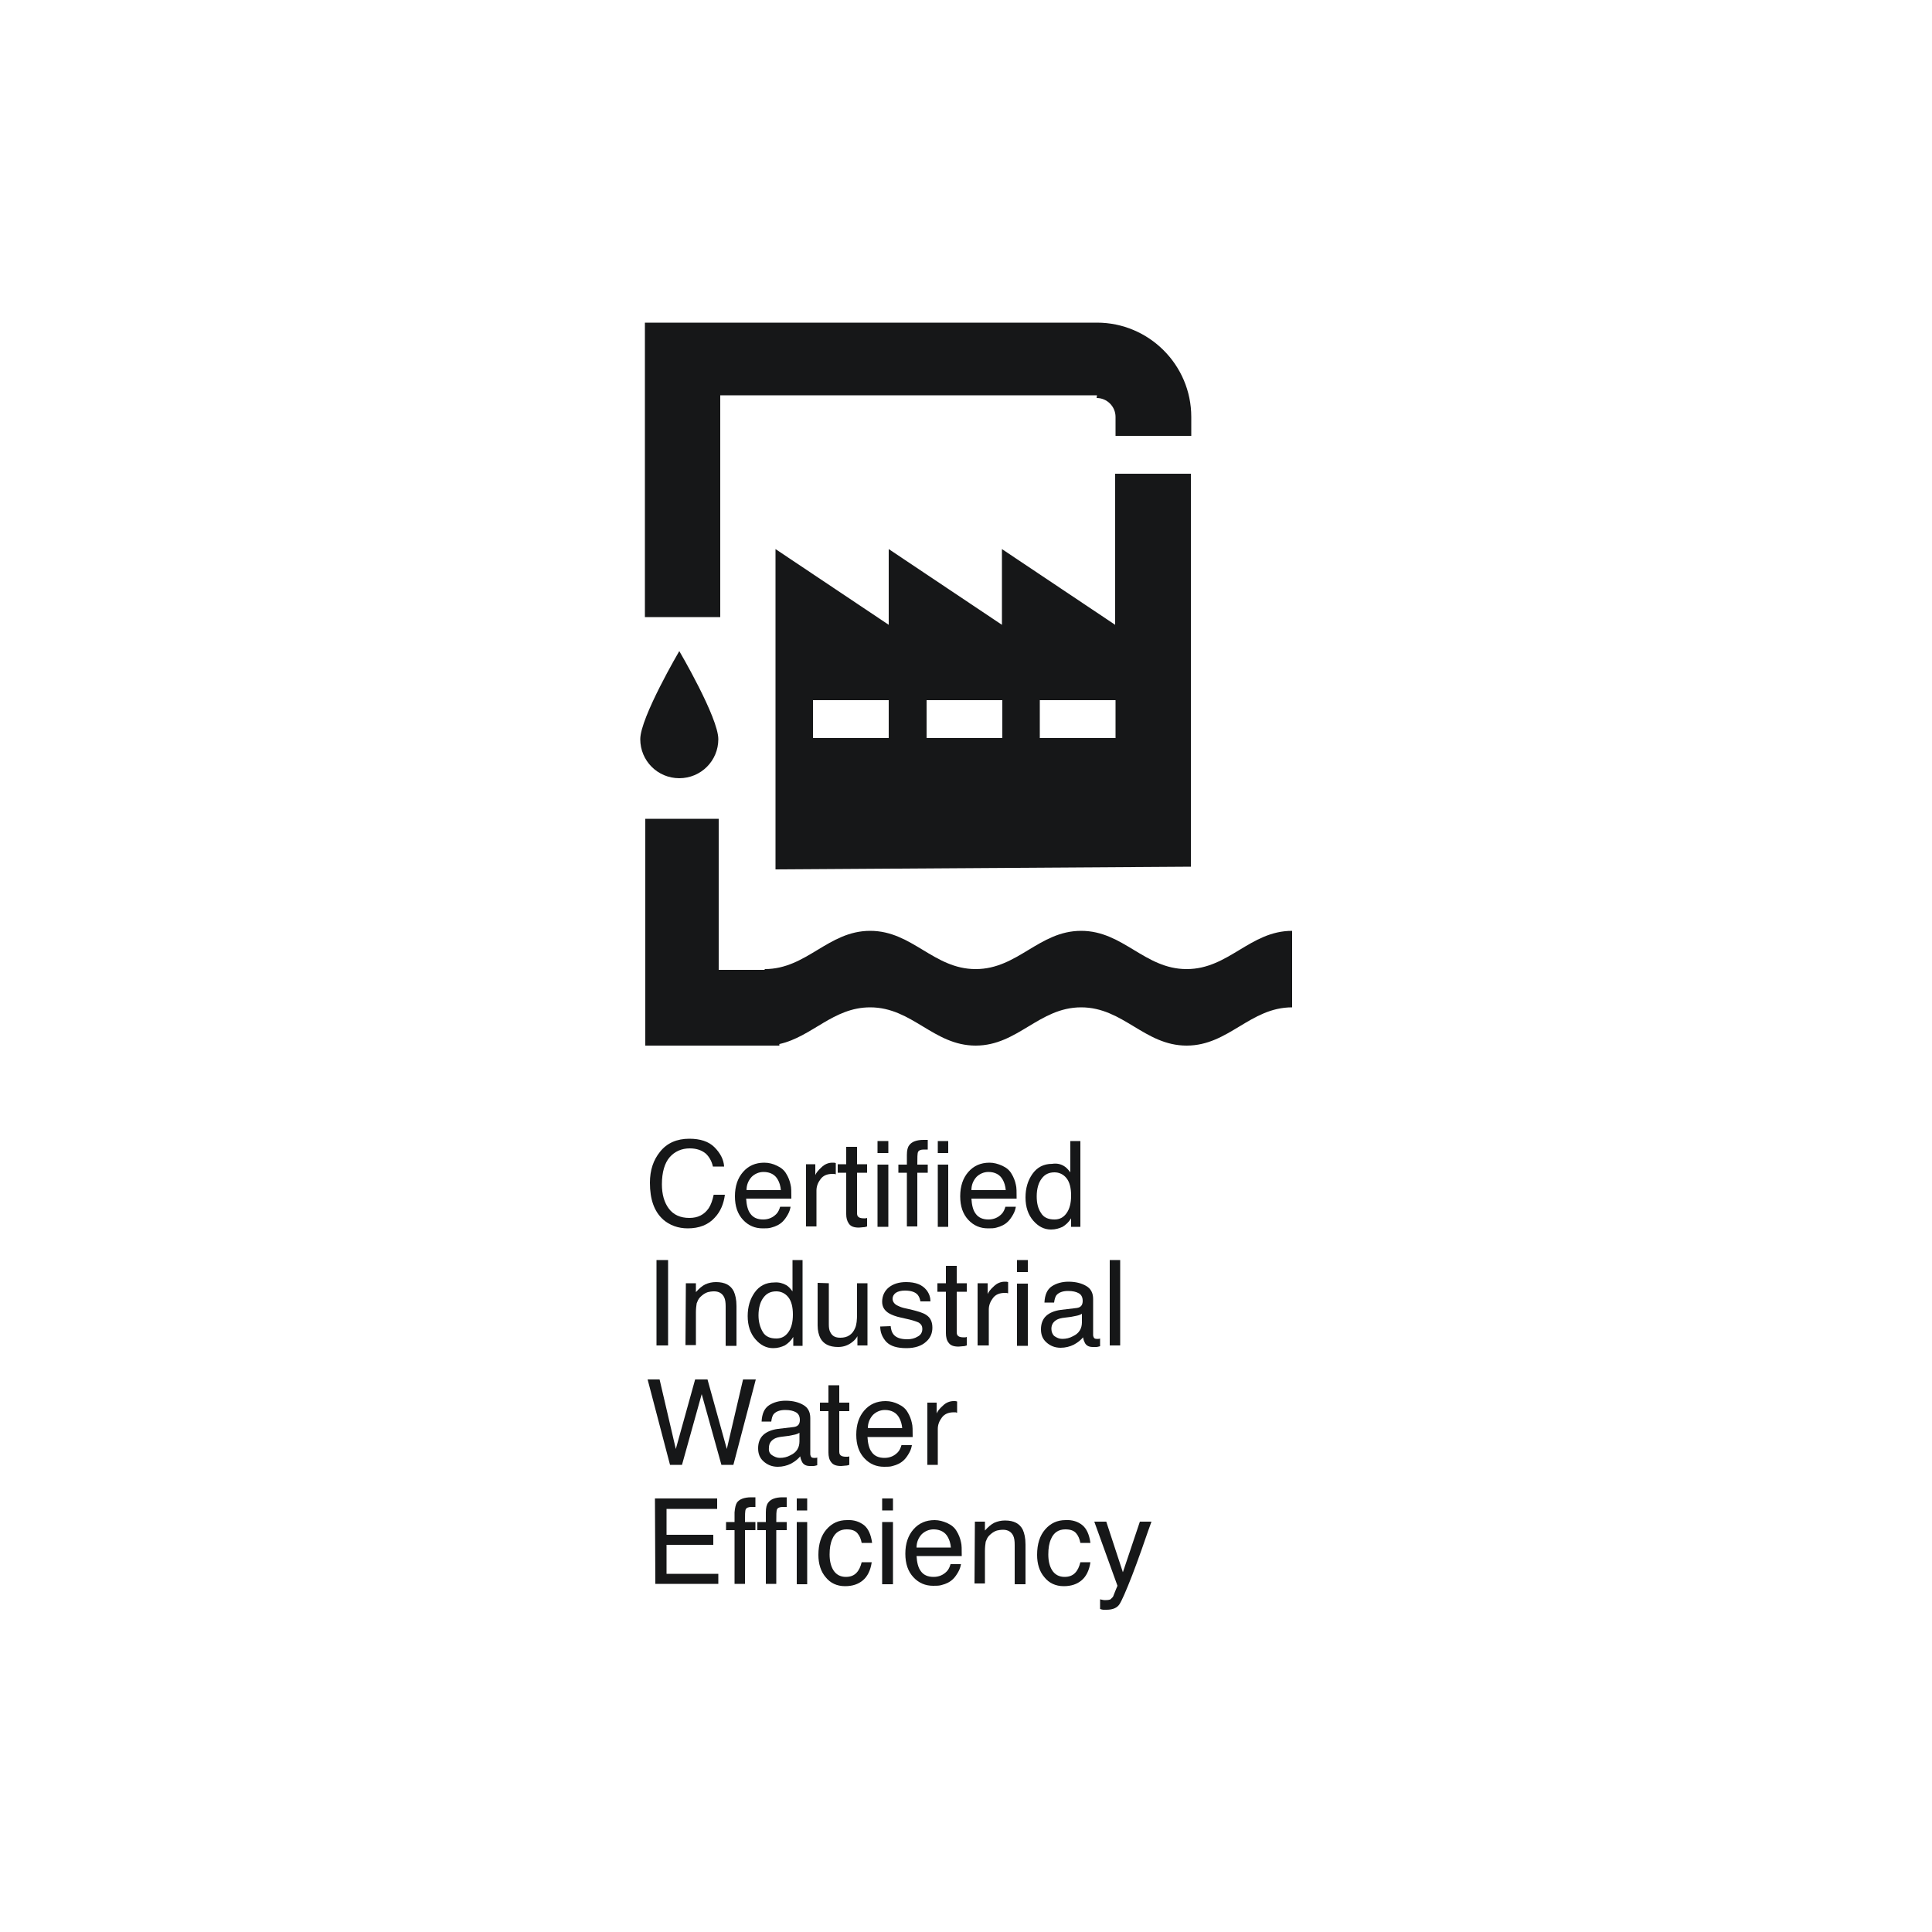 <?xml version="1.0" encoding="utf-8"?>
<!-- Generator: Adobe Illustrator 25.2.1, SVG Export Plug-In . SVG Version: 6.00 Build 0)  -->
<svg version="1.1" id="Layer_1" xmlns="http://www.w3.org/2000/svg" xmlns:xlink="http://www.w3.org/1999/xlink" x="0px" y="0px"
	 viewBox="0 0 500 500" style="enable-background:new 0 0 500 500;" xml:space="preserve">
<style type="text/css">
	.st0{fill:#161718;}
</style>
<g>
	<path class="st0" d="M288.7,191h-19.6v-9.8h19.6V191z M259.4,191h-19.6v-9.8h19.6V191z M230,191h-19.6v-9.8H230V191z M200.7,181.2
		v9.8 M308.2,224.3V122.6h-19.6v39.1l-29.3-19.6v19.6L230,142.1v19.6l-29.3-19.6V225L308.2,224.3z"/>
</g>
<g>
	<path class="st0" d="M283.8,103c2.7,0,4.9,2.2,4.9,4.9v4.9h19.6v-4.9c0-13.5-11-24.4-24.4-24.4h-117v76.2h19.5v-57.4h97.5"/>
</g>
<g>
	<path class="st0" d="M185.9,191.3c0-5.6-10.1-22.8-10.1-22.8s-10.1,17.2-10.1,22.8s4.5,10.1,10.1,10.1
		C181.4,201.4,185.9,196.9,185.9,191.3 M334.4,260.7v-19.8c-10.9,0-16.4,9.9-27.3,9.9s-16.4-9.9-27.3-9.9s-16.4,9.9-27.3,9.9
		c-10.9,0-16.4-9.9-27.3-9.9c-10.9,0-16.4,9.9-27.3,9.9v0.2H186v-39.1h-19V251v19v0.6h34.7v-0.4c8.5-1.9,13.9-9.5,23.5-9.5
		c10.9,0,16.4,9.9,27.3,9.9s16.4-9.9,27.3-9.9s16.4,9.9,27.3,9.9S323.5,260.7,334.4,260.7"/>
</g>
<g>
	<path class="st0" d="M184.9,296.9c1.5,1.5,2.4,3.2,2.5,5h-2.9c-0.3-1.4-1-2.6-1.9-3.4c-1-0.8-2.3-1.3-4.1-1.3
		c-2.1,0-3.9,0.8-5.2,2.3s-2,3.9-2,7c0,2.6,0.6,4.7,1.8,6.3c1.2,1.6,3,2.4,5.3,2.4c2.2,0,3.8-0.8,5-2.5c0.6-0.9,1-2.1,1.3-3.5h2.9
		c-0.3,2.3-1.1,4.3-2.6,5.9c-1.7,1.9-4.1,2.8-7,2.8c-2.5,0-4.7-0.8-6.4-2.3c-2.3-2.1-3.4-5.2-3.4-9.5c0-3.3,0.9-5.9,2.6-8
		c1.8-2.3,4.4-3.4,7.6-3.4C181.2,294.7,183.4,295.4,184.9,296.9z"/>
	<path class="st0" d="M201.1,301.7c1.1,0.5,1.9,1.2,2.4,2.1c0.5,0.8,0.9,1.8,1.1,2.8c0.2,0.7,0.2,1.9,0.2,3.6h-11.7
		c0.1,1.6,0.4,3,1.1,3.9c0.7,1,1.8,1.5,3.3,1.5c1.4,0,2.5-0.5,3.4-1.4c0.5-0.5,0.8-1.2,1-1.9h2.7c-0.1,0.6-0.3,1.3-0.7,2
		s-0.8,1.3-1.3,1.8c-0.8,0.8-1.8,1.3-3,1.6c-0.6,0.2-1.4,0.2-2.2,0.2c-2,0-3.7-0.7-5.1-2.2c-1.4-1.5-2.1-3.5-2.1-6.1
		s0.7-4.7,2.1-6.3c1.4-1.6,3.2-2.4,5.5-2.4C199,300.9,200.1,301.2,201.1,301.7z M202.1,308.1c-0.1-1.2-0.4-2.1-0.8-2.8
		c-0.7-1.3-2-2-3.7-2c-1.2,0-2.3,0.5-3.1,1.3c-0.8,0.9-1.3,2-1.3,3.4h8.9V308.1z"/>
	<path class="st0" d="M208.4,301.3h2.6v2.8c0.2-0.5,0.7-1.2,1.6-2c0.8-0.8,1.8-1.2,2.8-1.2c0.1,0,0.1,0,0.3,0c0.1,0,0.3,0,0.6,0.1
		v2.9c-0.2,0-0.3-0.1-0.4-0.1c-0.1,0-0.3,0-0.4,0c-1.4,0-2.4,0.4-3.1,1.3c-0.7,0.9-1.1,1.9-1.1,3v9.3h-2.7v-16.1H208.4z"/>
	<path class="st0" d="M219.1,296.8h2.7v4.5h2.6v2.2h-2.6V314c0,0.6,0.2,0.9,0.6,1.1c0.2,0.1,0.6,0.2,1.1,0.2c0.1,0,0.3,0,0.4,0
		c0.1,0,0.3,0,0.5-0.1v2.2c-0.3,0.1-0.6,0.2-1,0.2c-0.3,0-0.7,0.1-1.1,0.1c-1.3,0-2.1-0.3-2.6-1s-0.7-1.5-0.7-2.5v-10.7h-2.2v-2.2
		h2.2v-4.5H219.1z"/>
	<path class="st0" d="M227.1,295.3h2.8v3.1h-2.8V295.3z M227.1,301.4h2.8v16.1h-2.8V301.4z"/>
	<path class="st0" d="M235.3,296.4c0.6-0.9,1.9-1.4,3.7-1.4c0.2,0,0.3,0,0.5,0s0.4,0,0.6,0v2.5c-0.3,0-0.5,0-0.6,0s-0.2,0-0.4,0
		c-0.8,0-1.3,0.2-1.5,0.6s-0.2,1.5-0.2,3.3h2.7v2.1h-2.7v13.9h-2.7v-13.9h-2.2v-2.1h2.2v-2.5C234.7,297.7,234.9,296.9,235.3,296.4z
		 M242.7,298.4v-3.1h2.7v3.1H242.7z M242.7,301.4h2.7v16.1h-2.7V301.4z"/>
	<path class="st0" d="M259.4,301.7c1.1,0.5,1.9,1.2,2.4,2.1c0.5,0.8,0.9,1.8,1.1,2.8c0.2,0.7,0.2,1.9,0.2,3.6h-11.7
		c0.1,1.6,0.4,3,1.1,3.9c0.7,1,1.8,1.5,3.3,1.5c1.4,0,2.5-0.5,3.4-1.4c0.5-0.5,0.8-1.2,1-1.9h2.7c-0.1,0.6-0.3,1.3-0.7,2
		c-0.4,0.7-0.8,1.3-1.3,1.8c-0.8,0.8-1.8,1.3-3,1.6c-0.6,0.2-1.4,0.2-2.2,0.2c-2,0-3.7-0.7-5.1-2.2c-1.4-1.5-2.1-3.5-2.1-6.1
		s0.7-4.7,2.1-6.3c1.4-1.6,3.2-2.4,5.5-2.4C257.2,300.9,258.3,301.2,259.4,301.7z M260.3,308.1c-0.1-1.2-0.4-2.1-0.8-2.8
		c-0.7-1.3-2-2-3.7-2c-1.2,0-2.3,0.5-3.1,1.3c-0.8,0.9-1.3,2-1.3,3.4h8.9V308.1z"/>
	<path class="st0" d="M275.4,301.8c0.5,0.3,1,0.8,1.6,1.6v-8.1h2.6v22.2h-2.4v-2.2c-0.6,1-1.4,1.7-2.2,2.2c-0.9,0.4-1.8,0.7-3,0.7
		c-1.8,0-3.3-0.8-4.6-2.3c-1.3-1.5-2-3.5-2-6c0-2.4,0.6-4.4,1.8-6.1c1.2-1.7,2.9-2.6,5.1-2.6C273.6,301,274.6,301.3,275.4,301.8z
		 M269.4,313.9c0.7,1.2,1.9,1.7,3.5,1.7c1.3,0,2.3-0.5,3.1-1.6s1.2-2.6,1.2-4.6s-0.4-3.5-1.2-4.5c-0.8-1-1.9-1.5-3.1-1.5
		c-1.4,0-2.5,0.5-3.3,1.6c-0.8,1-1.3,2.6-1.3,4.6C268.3,311.3,268.6,312.7,269.4,313.9z"/>
</g>
<g>
	<path class="st0" d="M169.9,326.1h3v22.1h-3V326.1z"/>
	<path class="st0" d="M177.5,332.1h2.6v2.3c0.8-0.9,1.6-1.6,2.4-2c0.9-0.4,1.8-0.6,2.8-0.6c2.3,0,3.8,0.8,4.6,2.4
		c0.4,0.9,0.7,2.1,0.7,3.8v10.3h-2.8v-10.2c0-1-0.1-1.8-0.4-2.4c-0.5-1-1.4-1.5-2.6-1.5c-0.6,0-1.2,0.1-1.6,0.2
		c-0.7,0.2-1.4,0.7-2,1.3c-0.5,0.5-0.7,1.1-0.9,1.6c-0.1,0.6-0.2,1.4-0.2,2.4v8.4h-2.7L177.5,332.1L177.5,332.1z"/>
	<path class="st0" d="M203.5,332.6c0.5,0.3,1,0.8,1.6,1.6v-8.1h2.6v22.2h-2.4V346c-0.6,1-1.4,1.7-2.2,2.2c-0.9,0.4-1.8,0.7-3,0.7
		c-1.8,0-3.3-0.8-4.6-2.3s-2-3.5-2-6c0-2.4,0.6-4.4,1.8-6.1s2.9-2.6,5.1-2.6C201.6,331.8,202.6,332.1,203.5,332.6z M197.4,344.7
		c0.7,1.2,1.9,1.7,3.5,1.7c1.3,0,2.3-0.5,3.1-1.6s1.2-2.6,1.2-4.6s-0.4-3.5-1.2-4.5s-1.9-1.5-3.1-1.5c-1.4,0-2.5,0.5-3.3,1.6
		c-0.8,1-1.3,2.6-1.3,4.6C196.3,342.1,196.7,343.5,197.4,344.7z"/>
	<path class="st0" d="M214.5,332.1v10.7c0,0.8,0.1,1.5,0.4,2c0.5,1,1.3,1.4,2.6,1.4c1.8,0,3.1-0.8,3.8-2.5c0.4-0.9,0.5-2.1,0.5-3.7
		v-7.9h2.7v16.1h-2.6v-2.4c-0.3,0.6-0.8,1.1-1.3,1.5c-1,0.8-2.2,1.3-3.7,1.3c-2.3,0-3.8-0.8-4.6-2.3c-0.4-0.8-0.7-1.9-0.7-3.3v-11
		L214.5,332.1L214.5,332.1z"/>
	<path class="st0" d="M230.5,343.2c0.1,0.9,0.3,1.6,0.7,2.1c0.7,0.9,1.9,1.3,3.6,1.3c1,0,1.9-0.2,2.7-0.7c0.8-0.4,1.2-1.1,1.2-2
		c0-0.7-0.3-1.2-0.9-1.6c-0.4-0.2-1.2-0.5-2.4-0.8l-2.2-0.5c-1.4-0.3-2.4-0.7-3.1-1.1c-1.2-0.7-1.8-1.7-1.8-3c0-1.5,0.6-2.8,1.7-3.7
		c1.1-0.9,2.6-1.4,4.5-1.4c2.5,0,4.2,0.7,5.3,2.1c0.7,0.9,1,1.9,1,2.9h-2.6c-0.1-0.6-0.3-1.2-0.7-1.7c-0.6-0.7-1.7-1.1-3.3-1.1
		c-1,0-1.8,0.2-2.4,0.6c-0.5,0.4-0.8,0.9-0.8,1.5c0,0.7,0.4,1.3,1.1,1.7c0.4,0.2,1,0.5,1.8,0.7l1.8,0.4c2,0.5,3.3,0.9,4,1.4
		c1.1,0.7,1.6,1.8,1.6,3.3c0,1.4-0.5,2.7-1.7,3.7c-1.1,1-2.8,1.6-5,1.6c-2.4,0-4.1-0.5-5.2-1.6c-1-1.1-1.6-2.4-1.6-4L230.5,343.2
		L230.5,343.2z"/>
	<path class="st0" d="M244.9,327.6h2.7v4.5h2.6v2.2h-2.6v10.5c0,0.6,0.2,0.9,0.6,1.1c0.2,0.1,0.6,0.2,1.1,0.2c0.1,0,0.3,0,0.4,0
		c0.1,0,0.3,0,0.5-0.1v2.2c-0.3,0.1-0.6,0.2-1,0.2s-0.7,0.1-1.1,0.1c-1.3,0-2.1-0.3-2.6-1c-0.5-0.6-0.7-1.5-0.7-2.5v-10.7h-2.2v-2.2
		h2.2v-4.5H244.9z"/>
	<path class="st0" d="M253,332.1h2.6v2.8c0.2-0.5,0.7-1.2,1.6-2c0.8-0.8,1.8-1.2,2.8-1.2c0.1,0,0.1,0,0.3,0c0.1,0,0.3,0,0.6,0.1v2.9
		c-0.2,0-0.3-0.1-0.4-0.1s-0.3,0-0.4,0c-1.4,0-2.4,0.4-3.1,1.3s-1.1,1.9-1.1,3v9.3H253V332.1z"/>
	<path class="st0" d="M263.2,326.1h2.8v3.1h-2.8V326.1z M263.2,332.2h2.8v16.1h-2.8V332.2z"/>
	<path class="st0" d="M278.7,338.5c0.6-0.1,1-0.3,1.3-0.8c0.1-0.2,0.2-0.6,0.2-1c0-0.9-0.3-1.6-1-2s-1.6-0.6-2.8-0.6
		c-1.4,0-2.4,0.4-3,1.1c-0.3,0.4-0.5,1.1-0.6,1.9h-2.5c0.1-2,0.7-3.4,1.9-4.2c1.2-0.8,2.7-1.2,4.3-1.2c1.9,0,3.4,0.4,4.6,1.1
		s1.8,1.8,1.8,3.4v9.3c0,0.3,0.1,0.5,0.2,0.7s0.4,0.3,0.7,0.3c0.1,0,0.3,0,0.4,0c0.2,0,0.3,0,0.5-0.1v2c-0.4,0.1-0.7,0.2-1,0.2
		c-0.2,0-0.5,0-0.9,0c-0.9,0-1.6-0.3-2-1c-0.2-0.4-0.4-0.8-0.5-1.5c-0.6,0.7-1.3,1.3-2.4,1.9c-1,0.5-2.2,0.8-3.4,0.8
		c-1.5,0-2.7-0.5-3.7-1.4s-1.4-2-1.4-3.4c0-1.5,0.5-2.7,1.4-3.5s2.2-1.3,3.7-1.5L278.7,338.5z M272.9,345.8c0.6,0.4,1.2,0.7,2,0.7
		c1,0,1.9-0.2,2.8-0.7c1.5-0.7,2.3-1.9,2.3-3.6V340c-0.3,0.2-0.8,0.4-1.3,0.5s-1,0.2-1.5,0.3l-1.6,0.2c-1,0.1-1.7,0.3-2.2,0.6
		c-0.8,0.5-1.3,1.2-1.3,2.3C272.1,344.7,272.4,345.4,272.9,345.8z"/>
	<path class="st0" d="M287.2,326.1h2.7v22.1h-2.7V326.1z"/>
</g>
<g>
	<path class="st0" d="M170.7,357l4.2,18l5-18h3.2l5,18l4.2-18h3.3l-5.8,22.1h-3.1l-5.1-18.3l-5.1,18.3h-3.1l-5.8-22.1H170.7z"/>
	<path class="st0" d="M205.5,369.3c0.6-0.1,1-0.3,1.3-0.8c0.1-0.2,0.2-0.6,0.2-1c0-0.9-0.3-1.6-1-2s-1.6-0.6-2.8-0.6
		c-1.4,0-2.4,0.4-3,1.1c-0.3,0.4-0.5,1.1-0.6,1.9h-2.5c0.1-2,0.7-3.4,1.9-4.2c1.2-0.8,2.7-1.2,4.3-1.2c1.9,0,3.4,0.4,4.6,1.1
		c1.2,0.7,1.8,1.8,1.8,3.4v9.3c0,0.3,0.1,0.5,0.2,0.7c0.1,0.2,0.4,0.3,0.7,0.3c0.1,0,0.3,0,0.4,0c0.2,0,0.3,0,0.5-0.1v2
		c-0.4,0.1-0.7,0.2-1,0.2c-0.2,0-0.5,0-0.9,0c-0.9,0-1.6-0.3-2-1c-0.2-0.4-0.4-0.8-0.5-1.5c-0.6,0.7-1.3,1.3-2.4,1.9
		c-1,0.5-2.2,0.8-3.4,0.8c-1.5,0-2.7-0.5-3.7-1.4s-1.4-2-1.4-3.4c0-1.5,0.5-2.7,1.4-3.5s2.2-1.3,3.7-1.5L205.5,369.3z M199.8,376.6
		c0.6,0.4,1.3,0.7,2,0.7c1,0,1.9-0.2,2.8-0.7c1.5-0.7,2.3-1.9,2.3-3.6v-2.2c-0.3,0.2-0.8,0.4-1.3,0.5s-1,0.2-1.5,0.3l-1.6,0.2
		c-1,0.1-1.7,0.3-2.2,0.6c-0.8,0.5-1.3,1.2-1.3,2.3C198.9,375.6,199.2,376.2,199.8,376.6z"/>
	<path class="st0" d="M214.5,358.5h2.7v4.5h2.6v2.2h-2.6v10.5c0,0.6,0.2,0.9,0.6,1.1c0.2,0.1,0.6,0.2,1.1,0.2c0.1,0,0.3,0,0.4,0
		c0.1,0,0.3,0,0.5-0.1v2.2c-0.3,0.1-0.6,0.2-1,0.2c-0.3,0-0.7,0.1-1.1,0.1c-1.3,0-2.1-0.3-2.6-1c-0.5-0.6-0.7-1.5-0.7-2.5v-10.7
		h-2.2V363h2.2v-4.5H214.5z"/>
	<path class="st0" d="M232.5,363.4c1.1,0.5,1.9,1.2,2.4,2.1c0.5,0.8,0.9,1.8,1.1,2.8c0.2,0.7,0.2,1.9,0.2,3.6h-11.7
		c0.1,1.6,0.4,3,1.1,3.9c0.7,1,1.8,1.5,3.3,1.5c1.4,0,2.5-0.5,3.4-1.4c0.5-0.5,0.8-1.2,1-1.9h2.7c-0.1,0.6-0.3,1.3-0.7,2
		s-0.8,1.3-1.3,1.8c-0.8,0.8-1.8,1.3-3,1.6c-0.6,0.2-1.4,0.2-2.2,0.2c-2,0-3.7-0.7-5.1-2.2c-1.4-1.5-2.1-3.5-2.1-6.1
		s0.7-4.7,2.1-6.3c1.4-1.6,3.2-2.4,5.5-2.4C230.4,362.6,231.5,362.9,232.5,363.4z M233.5,369.7c-0.1-1.2-0.4-2.1-0.8-2.8
		c-0.7-1.3-2-2-3.7-2c-1.2,0-2.3,0.5-3.1,1.3c-0.8,0.9-1.3,2-1.3,3.4h8.9V369.7z"/>
	<path class="st0" d="M239.8,363h2.6v2.8c0.2-0.5,0.7-1.2,1.6-2c0.8-0.8,1.8-1.2,2.8-1.2c0.1,0,0.1,0,0.3,0c0.1,0,0.3,0,0.6,0.1v2.9
		c-0.2,0-0.3-0.1-0.4-0.1c-0.1,0-0.3,0-0.4,0c-1.4,0-2.4,0.4-3.1,1.3c-0.7,0.9-1.1,1.9-1.1,3v9.3H240V363H239.8z"/>
</g>
<g>
	<path class="st0" d="M169.5,387.8h16.1v2.7h-13.1v6.7h12.1v2.6h-12.1v7.5h13.4v2.6h-16.3L169.5,387.8L169.5,387.8z"/>
	<path class="st0" d="M190.7,388.9c0.6-0.9,1.9-1.4,3.7-1.4c0.2,0,0.3,0,0.5,0s0.4,0,0.6,0v2.5c-0.3,0-0.5,0-0.6,0s-0.2,0-0.4,0
		c-0.8,0-1.3,0.2-1.5,0.6s-0.2,1.5-0.2,3.3h2.7v2.1h-2.7v13.9h-2.7V396h-2.2v-2.1h2.2v-2.5C190.2,390.2,190.4,389.4,190.7,388.9z"/>
	<path class="st0" d="M198.8,388.9c0.6-0.9,1.9-1.4,3.7-1.4c0.2,0,0.3,0,0.5,0s0.4,0,0.6,0v2.5c-0.3,0-0.5,0-0.6,0s-0.2,0-0.4,0
		c-0.8,0-1.3,0.2-1.5,0.6s-0.2,1.5-0.2,3.3h2.7v2.1h-2.7v13.9h-2.7V396H196v-2.1h2.2v-2.5C198.2,390.2,198.4,389.4,198.8,388.9z
		 M206.2,390.9v-3.1h2.7v3.1H206.2z M206.2,393.9h2.7V410h-2.7V393.9z"/>
	<path class="st0" d="M223.6,394.7c1.1,0.9,1.8,2.4,2.1,4.6H223c-0.2-1-0.5-1.8-1.1-2.5s-1.5-1-2.8-1c-1.7,0-3,0.8-3.7,2.5
		c-0.5,1.1-0.7,2.4-0.7,4s0.3,3,1,4.1s1.8,1.7,3.2,1.7c1.1,0,2-0.3,2.7-1s1.1-1.6,1.4-2.8h2.6c-0.3,2.1-1.1,3.7-2.3,4.7
		s-2.7,1.5-4.6,1.5c-2.1,0-3.8-0.8-5-2.3c-1.3-1.5-1.9-3.5-1.9-5.8c0-2.8,0.7-5,2.1-6.6c1.4-1.6,3.1-2.4,5.3-2.4
		C221,393.3,222.4,393.8,223.6,394.7z"/>
	<path class="st0" d="M228.3,387.8h2.8v3.1h-2.8V387.8z M228.3,393.9h2.8V410h-2.8V393.9z"/>
	<path class="st0" d="M245.2,394.2c1.1,0.5,1.9,1.2,2.4,2.1c0.5,0.8,0.9,1.8,1.1,2.8c0.2,0.7,0.2,1.9,0.2,3.6h-11.7
		c0.1,1.6,0.4,3,1.1,3.9c0.7,1,1.8,1.5,3.3,1.5c1.4,0,2.5-0.5,3.4-1.4c0.5-0.5,0.8-1.2,1-1.9h2.7c-0.1,0.6-0.3,1.3-0.7,2
		s-0.8,1.3-1.3,1.8c-0.8,0.8-1.8,1.3-3,1.6c-0.6,0.2-1.4,0.2-2.2,0.2c-2,0-3.7-0.7-5.1-2.2c-1.4-1.5-2.1-3.5-2.1-6.1
		s0.7-4.7,2.1-6.3c1.4-1.6,3.2-2.4,5.5-2.4C243,393.4,244.1,393.7,245.2,394.2z M246.1,400.6c-0.1-1.2-0.4-2.1-0.8-2.8
		c-0.7-1.3-2-2-3.7-2c-1.2,0-2.3,0.5-3.1,1.3c-0.8,0.9-1.3,2-1.3,3.4h8.9V400.6z"/>
	<path class="st0" d="M252.3,393.8h2.6v2.3c0.8-0.9,1.6-1.6,2.4-2c0.9-0.4,1.8-0.6,2.8-0.6c2.3,0,3.8,0.8,4.6,2.4
		c0.4,0.9,0.7,2.1,0.7,3.8V410h-2.8v-10.2c0-1-0.1-1.8-0.4-2.4c-0.5-1-1.4-1.5-2.6-1.5c-0.6,0-1.2,0.1-1.6,0.2
		c-0.7,0.2-1.4,0.7-2,1.3c-0.5,0.5-0.7,1.1-0.9,1.6c-0.1,0.6-0.2,1.4-0.2,2.4v8.4h-2.7L252.3,393.8L252.3,393.8z"/>
	<path class="st0" d="M280.1,394.7c1.1,0.9,1.8,2.4,2.1,4.6h-2.6c-0.2-1-0.5-1.8-1.1-2.5s-1.5-1-2.8-1c-1.7,0-3,0.8-3.7,2.5
		c-0.5,1.1-0.7,2.4-0.7,4s0.3,3,1,4.1s1.8,1.7,3.2,1.7c1.1,0,2-0.3,2.7-1s1.1-1.6,1.4-2.8h2.6c-0.3,2.1-1.1,3.7-2.3,4.7
		c-1.2,1-2.7,1.5-4.6,1.5c-2.1,0-3.8-0.8-5-2.3c-1.3-1.5-1.9-3.5-1.9-5.8c0-2.8,0.7-5,2.1-6.6s3.1-2.4,5.3-2.4
		C277.5,393.3,279,393.8,280.1,394.7z"/>
	<path class="st0" d="M295,393.8h3c-0.4,1-1.2,3.4-2.5,7.1c-1,2.8-1.8,5-2.5,6.8c-1.6,4.1-2.7,6.6-3.3,7.5c-0.6,0.9-1.7,1.4-3.3,1.4
		c-0.4,0-0.7,0-0.9,0s-0.5-0.1-0.8-0.2v-2.5c0.5,0.1,0.8,0.2,1,0.2s0.4,0,0.6,0c0.5,0,0.9-0.1,1.1-0.2c0.2-0.2,0.4-0.4,0.6-0.6
		c0.1-0.1,0.2-0.5,0.5-1.2s0.5-1.3,0.7-1.7l-6-16.6h3.1l4.3,13.1L295,393.8z"/>
</g>
</svg>
